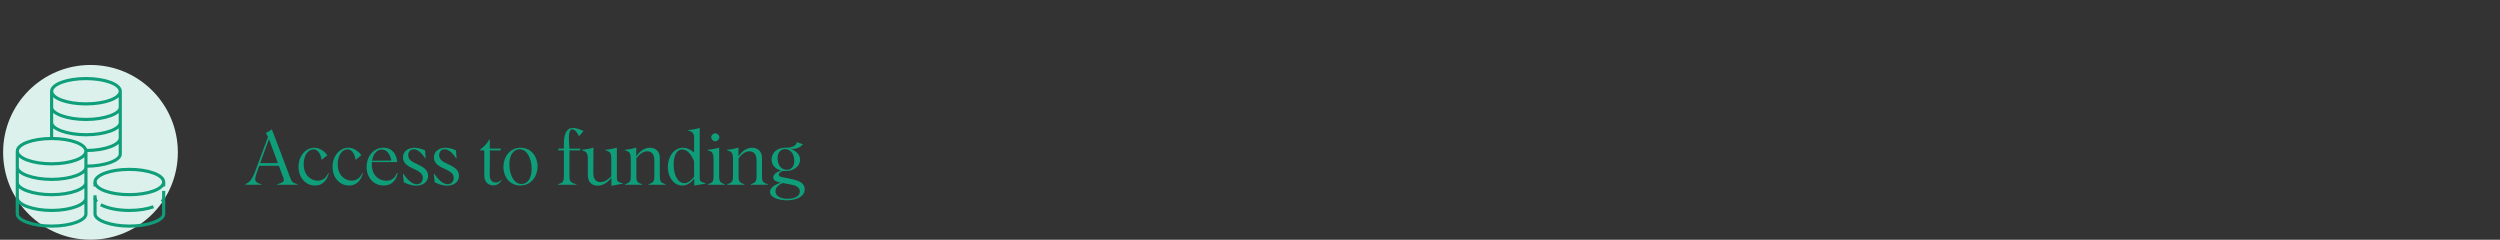 <svg width="396.85" height="38.051" viewBox="0 0 396.85 38.051" xmlns="http://www.w3.org/2000/svg" xmlns:xlink="http://www.w3.org/1999/xlink" xml:space="preserve" overflow="hidden"><rect x="0" y="0" width="396.85" height="38.051" fill="#333333" stroke="none"/><g id="Background"></g><g id="Graphic"></g><g id="Title_and_Source"><g><circle cx="14.364" cy="24.182" r="13.869" fill="#DDF1EC"/><g><rect x="38.763" y="16.491" width="350.113" height="15.382" fill="none"/><path d="M38.954 29.256C39.685 28.848 39.974 28.62 40.634 26.857L42.54 21.736 42.204 21.1C42.576 20.92 42.792 20.824 43.152 20.524L46.09 28.26C46.306 28.836 46.402 29.015 47.253 29.256L47.253 29.328 43.98 29.328 43.98 29.256C44.795 29.004 45.059 28.86 45.059 28.584 45.059 28.428 44.975 28.212 44.904 28.021L44.268 26.318 41.15 26.318 40.982 26.786C40.694 27.589 40.514 28.093 40.514 28.429 40.514 28.861 40.789 29.041 41.509 29.257L41.509 29.329 38.954 29.329 38.954 29.256ZM44.112 25.885 42.697 22.083 41.305 25.885 44.112 25.885Z" fill="#0F9E7A"/><path d="M47.39 26.473C47.39 24.686 48.589 23.451 49.885 23.451 50.821 23.451 51.575 24.111 51.972 24.639L51.084 25.347 51.036 25.323C50.952 24.699 50.58 23.704 49.765 23.704 48.973 23.704 48.205 24.616 48.205 26.055 48.205 27.77 49.297 28.682 50.436 28.682 51.383 28.682 51.899 28.01 52.09 27.471L52.187 27.507C52.006 28.334 51.395 29.45 50.004 29.45 48.505 29.447 47.39 28.188 47.39 26.473Z" fill="#0F9E7A"/><path d="M52.79 26.473C52.79 24.686 53.989 23.451 55.285 23.451 56.221 23.451 56.975 24.111 57.372 24.639L56.484 25.347 56.436 25.323C56.352 24.699 55.98 23.704 55.165 23.704 54.373 23.704 53.605 24.616 53.605 26.055 53.605 27.77 54.697 28.682 55.836 28.682 56.783 28.682 57.299 28.01 57.49 27.471L57.587 27.507C57.406 28.334 56.795 29.45 55.404 29.45 53.906 29.447 52.79 28.188 52.79 26.473Z" fill="#0F9E7A"/><path d="M58.19 26.497C58.19 24.854 59.282 23.451 60.888 23.451 62.879 23.451 63.047 25.598 63.047 25.574L63.047 25.73 59.03 25.73C59.018 25.85 59.018 25.97 59.018 26.09 59.018 27.805 60.133 28.693 61.332 28.693 62.399 28.693 62.783 27.998 63.023 27.446L63.119 27.506C63.011 28.069 62.567 29.449 60.888 29.449 59.329 29.447 58.19 28.188 58.19 26.497ZM62.123 25.489C62.075 25.153 61.739 23.738 60.612 23.738 59.833 23.738 59.245 24.409 59.065 25.513L62.123 25.489Z" fill="#0F9E7A"/><path d="M64.094 28.92 63.95 27.6 64.022 27.588C64.646 28.476 65.366 29.243 66.157 29.243 66.769 29.243 67.117 28.799 67.117 28.247 67.117 27.528 66.541 27.204 65.689 26.808 64.969 26.472 63.974 26.077 63.974 24.985 63.974 23.882 64.994 23.45 65.773 23.45 66.397 23.45 67.092 23.69 67.476 23.87L67.56 25.105 67.488 25.117C67.069 24.457 66.385 23.69 65.677 23.69 65.185 23.69 64.801 24.05 64.801 24.625 64.801 25.405 65.497 25.729 66.217 26.052 67.164 26.484 67.955 26.964 67.955 27.911 67.955 28.882 67.14 29.47 66.06 29.47 65.318 29.471 64.574 29.183 64.094 28.92Z" fill="#0F9E7A"/><path d="M69.002 28.92 68.858 27.6 68.93 27.588C69.554 28.476 70.274 29.243 71.065 29.243 71.677 29.243 72.025 28.799 72.025 28.247 72.025 27.528 71.449 27.204 70.597 26.808 69.877 26.472 68.882 26.077 68.882 24.985 68.882 23.882 69.902 23.45 70.681 23.45 71.305 23.45 72 23.69 72.384 23.87L72.468 25.105 72.396 25.117C71.977 24.457 71.293 23.69 70.585 23.69 70.093 23.69 69.709 24.05 69.709 24.625 69.709 25.405 70.405 25.729 71.125 26.052 72.072 26.484 72.863 26.964 72.863 27.911 72.863 28.882 72.048 29.47 70.968 29.47 70.226 29.471 69.482 29.183 69.002 28.92Z" fill="#0F9E7A"/><path d="M76.874 27.852 76.874 23.87 76.238 23.87 76.238 23.738C76.706 23.366 77.353 22.802 77.629 22.179L77.749 22.179 77.749 23.594 79.5 23.594 79.464 23.87 77.762 23.87 77.738 27.744C77.726 28.715 78.265 28.979 78.71 28.979 78.998 28.979 79.285 28.871 79.609 28.523L79.657 28.583C79.201 29.267 78.781 29.423 78.326 29.423 77.51 29.424 76.874 28.907 76.874 27.852Z" fill="#0F9E7A"/><path d="M79.91 26.521C79.91 25.01 80.857 23.451 82.633 23.451 84.324 23.451 85.331 24.854 85.331 26.413 85.331 27.913 84.384 29.448 82.597 29.448 80.918 29.447 79.91 28.08 79.91 26.521ZM84.396 26.809C84.396 25.238 83.701 23.691 82.477 23.691 81.625 23.691 80.858 24.459 80.858 26.102 80.858 27.601 81.506 29.208 82.777 29.208 83.641 29.207 84.396 28.452 84.396 26.809Z" fill="#0F9E7A"/><path d="M88.575 29.256C89.343 28.992 89.511 28.884 89.511 27.913L89.511 23.87 88.636 23.87 88.636 23.594 89.511 23.594 89.511 22.874C89.511 21.267 89.931 20.308 90.974 20.308 91.491 20.308 92.174 20.572 92.629 20.8L91.945 21.592 91.885 21.568C91.633 21.089 91.285 20.525 90.841 20.525 90.602 20.525 90.302 20.681 90.302 21.952 90.302 22.384 90.338 22.911 90.398 23.595L92.137 23.595 92.076 23.871 90.397 23.871 90.397 27.913C90.397 28.884 90.601 28.992 91.512 29.256L91.512 29.328 88.574 29.328 88.574 29.256Z" fill="#0F9E7A"/><path d="M97.056 28.212C96.804 28.547 96.013 29.471 94.873 29.471 93.985 29.471 93.313 28.919 93.313 27.852L93.313 25.345C93.313 24.241 93.122 24.086 92.366 23.846L92.366 23.774C92.978 23.726 93.59 23.618 94.201 23.426 94.201 24.721 94.178 26.209 94.178 27.492 94.178 28.523 94.705 28.907 95.305 28.907 96.109 28.907 96.792 28.247 97.033 27.984L97.033 25.345C97.033 24.23 96.877 24.098 96.097 23.846L96.097 23.774C96.697 23.738 97.32 23.618 97.919 23.438L97.919 28.043C97.919 28.858 98.064 28.918 98.843 29.086L98.843 29.158 97.056 29.494 97.056 28.212Z" fill="#0F9E7A"/><path d="M99.195 29.256C99.963 28.992 100.131 28.884 100.131 27.913L100.131 25.334C100.131 24.207 99.927 24.086 99.184 23.847L99.184 23.775C99.795 23.727 100.383 23.619 100.995 23.427L100.995 24.83C101.307 24.362 102.051 23.451 103.154 23.451 104.065 23.451 104.737 24.015 104.737 25.07L104.737 27.913C104.737 28.884 104.905 28.992 105.673 29.256L105.673 29.328 102.926 29.328 102.926 29.256C103.682 28.992 103.874 28.884 103.874 27.913L103.874 25.43C103.874 24.41 103.346 24.015 102.746 24.015 101.931 24.015 101.307 24.735 101.019 25.13L101.019 27.913C101.019 28.884 101.187 28.992 101.942 29.256L101.942 29.328 99.196 29.328 99.196 29.256Z" fill="#0F9E7A"/><path d="M106.01 26.521C106.01 24.83 107.041 23.451 108.397 23.451 109.128 23.451 109.8 23.859 110.184 24.231L110.184 21.784C110.184 21.221 109.92 20.872 109.237 20.717L109.237 20.645C109.848 20.597 110.461 20.489 111.072 20.309L111.072 28.285C111.072 28.813 111.263 28.873 111.996 29.089L111.996 29.161 110.209 29.449 110.209 28.333 110.196 28.333C109.777 28.945 109.105 29.449 108.301 29.449 107.018 29.447 106.01 28.188 106.01 26.521ZM110.184 28.056 110.184 25.621C109.884 24.818 109.237 23.726 108.289 23.726 107.306 23.726 106.934 24.901 106.934 26.125 106.934 27.804 107.629 29.075 108.613 29.075 109.117 29.075 109.657 28.739 110.184 28.056Z" fill="#0F9E7A"/><path d="M112.334 29.256C113.102 28.992 113.27 28.884 113.27 27.913L113.27 25.346C113.27 24.147 113.006 24.075 112.323 23.847L112.323 23.775C112.934 23.727 113.546 23.619 114.158 23.427L114.158 27.913C114.158 28.884 114.326 28.992 115.081 29.256L115.081 29.328 112.335 29.328 112.335 29.256ZM112.898 21.783C112.898 21.459 113.21 21.159 113.545 21.159 113.869 21.159 114.193 21.459 114.193 21.783 114.193 22.119 113.869 22.431 113.545 22.431 113.21 22.431 112.898 22.119 112.898 21.783Z" fill="#0F9E7A"/><path d="M115.418 29.256C116.186 28.992 116.354 28.884 116.354 27.913L116.354 25.334C116.354 24.207 116.15 24.086 115.407 23.847L115.407 23.775C116.018 23.727 116.606 23.619 117.218 23.427L117.218 24.83C117.53 24.362 118.274 23.451 119.377 23.451 120.288 23.451 120.96 24.015 120.96 25.07L120.96 27.913C120.96 28.884 121.128 28.992 121.896 29.256L121.896 29.328 119.149 29.328 119.149 29.256C119.905 28.992 120.097 28.884 120.097 27.913L120.097 25.43C120.097 24.41 119.569 24.015 118.969 24.015 118.154 24.015 117.53 24.735 117.242 25.13L117.242 27.913C117.242 28.884 117.41 28.992 118.165 29.256L118.165 29.328 115.419 29.328 115.419 29.256Z" fill="#0F9E7A"/><path d="M122.234 30.466C122.234 29.723 123.17 29.219 123.949 29.003L123.949 28.991C123.002 28.823 122.738 28.512 122.738 28.176 122.738 27.696 123.265 27.277 124.009 27.072 123.073 26.844 122.486 26.197 122.486 25.321 122.486 24.23 123.374 23.45 124.657 23.45L124.777 23.45C126.048 23.45 126.444 22.934 126.492 22.563L127.439 22.899 127.439 22.935C127.187 23.223 126.635 23.631 125.904 23.631 125.785 23.631 125.604 23.619 125.449 23.583L125.449 23.619C126.144 23.823 127.008 24.423 127.008 25.346 127.008 26.282 126.156 27.145 124.741 27.145 124.573 27.145 124.441 27.133 124.309 27.121 123.866 27.253 123.625 27.469 123.625 27.732 123.625 27.948 123.805 28.032 124.009 28.08 124.345 28.164 125.676 28.404 126.3 28.584 127.211 28.848 127.738 29.304 127.738 30.059 127.738 31.318 126.179 31.798 124.92 31.798 123.805 31.798 122.234 31.438 122.234 30.466ZM126.971 30.407C126.971 29.939 126.623 29.555 125.964 29.387 125.688 29.315 124.729 29.135 124.261 29.051 123.721 29.255 123.098 29.698 123.098 30.358 123.098 31.114 123.925 31.558 125.017 31.558 125.988 31.558 126.971 31.198 126.971 30.407ZM126.084 25.513C126.084 24.386 125.436 23.666 124.62 23.666 123.997 23.666 123.432 24.109 123.432 25.141 123.432 26.148 123.972 26.952 124.896 26.952 125.556 26.953 126.084 26.533 126.084 25.513Z" fill="#0F9E7A"/></g><g><g><path d="M15.085 28.894C15.085 27.785 17.522 26.885 20.531 26.885 23.538 26.885 25.976 27.785 25.976 28.894 25.976 30.004 23.538 30.903 20.531 30.903 17.522 30.903 15.085 30.004 15.085 28.894Z" stroke="#0F9E7A" stroke-width="0.5" stroke-miterlimit="10" fill="none"/><path d="M25.981 31.412C25.981 31.628 25.882 31.839 25.699 32.037" stroke="#0F9E7A" stroke-width="0.5" stroke-miterlimit="10" fill="none"/><path d="M24.367 32.819C23.388 33.177 22.039 33.404 20.533 33.404 18.657 33.404 16.979 33.035 15.996 32.495" stroke="#0F9E7A" stroke-width="0.5" stroke-miterlimit="10" fill="none"/><path d="M15.085 28.895 15.085 29.598M13.642 28.983C13.642 29.979 11.236 30.904 8.194 30.904 5.223 30.904 2.746 29.979 2.746 28.983M13.642 31.411C13.642 32.479 11.236 33.404 8.194 33.404 5.223 33.404 2.746 32.479 2.746 31.411M13.642 26.554C13.642 27.55 11.236 28.475 8.194 28.475 5.223 28.475 2.746 27.55 2.746 26.554M2.751 23.996C2.751 22.887 5.188 21.987 8.196 21.987 11.203 21.987 13.641 22.887 13.641 23.996 13.641 25.106 11.203 26.005 8.196 26.005 5.189 26.004 2.751 25.105 2.751 23.996ZM2.746 23.954 2.746 33.97C2.746 34.966 5.223 35.892 8.194 35.892 11.236 35.892 13.642 34.967 13.642 33.97L13.642 24.093M15.372 32.035C15.186 31.838 15.085 31.628 15.085 31.412" stroke="#0F9E7A" stroke-width="0.5" stroke-miterlimit="10" fill="none"/><path d="M15.085 30.994 15.085 33.97C15.085 34.966 17.562 35.891 20.534 35.891 23.575 35.891 25.981 34.966 25.981 33.97L25.981 30.295" stroke="#0F9E7A" stroke-width="0.5" stroke-miterlimit="10" fill="none"/><path d="M19.09 19.469C19.09 20.465 16.684 21.39 13.642 21.39 10.671 21.39 8.194 20.465 8.194 19.469M19.09 21.898C19.09 22.966 16.684 23.89 13.642 23.89M19.09 17.04C19.09 18.036 16.684 18.962 13.642 18.962 10.671 18.962 8.194 18.037 8.194 17.04M8.194 14.44 8.194 21.986M13.642 26.378C16.684 26.378 19.09 25.453 19.09 24.456L19.09 14.578M8.199 14.482C8.199 13.373 10.636 12.473 13.644 12.473 16.652 12.473 19.089 13.373 19.089 14.482 19.089 15.592 16.651 16.491 13.644 16.491 10.637 16.491 8.199 15.592 8.199 14.482ZM25.981 29.597 25.981 28.894" stroke="#0F9E7A" stroke-width="0.5" stroke-miterlimit="10" fill="none"/></g></g></g></g></svg>